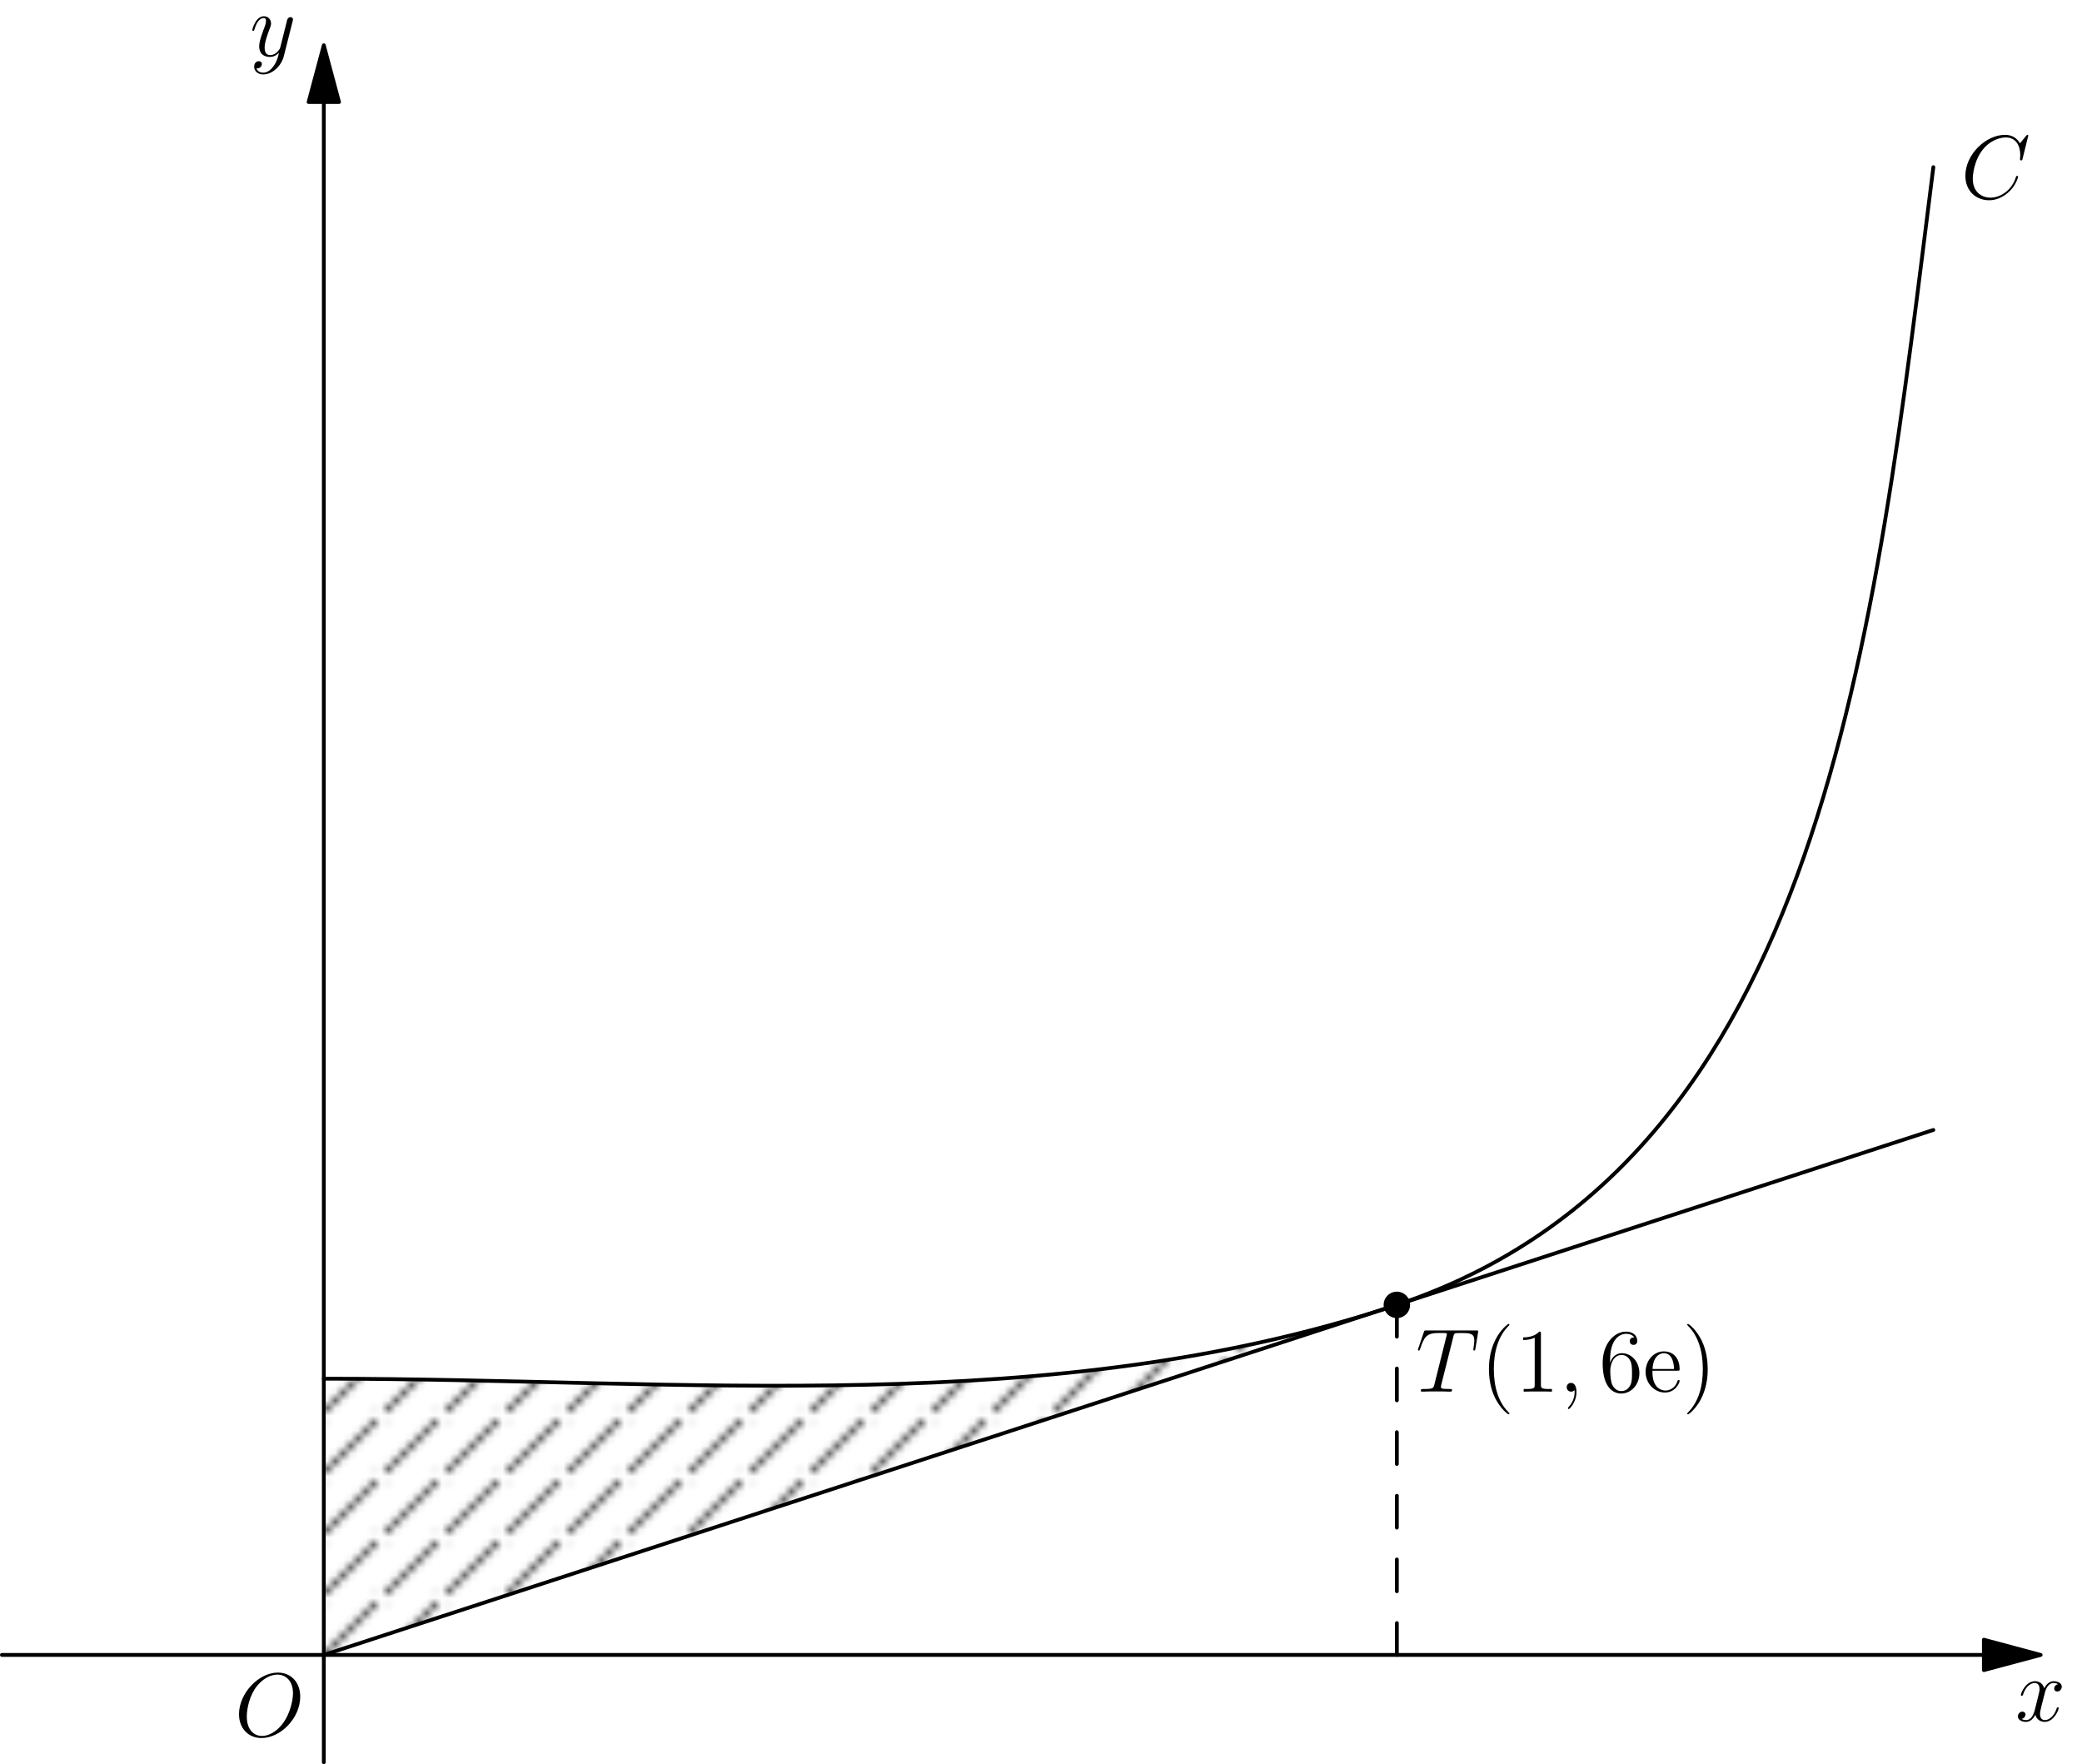 <?xml version='1.0' encoding='UTF-8'?>
<!-- This file was generated by dvisvgm 3.4.3 -->
<svg version='1.1' xmlns='http://www.w3.org/2000/svg' xmlns:xlink='http://www.w3.org/1999/xlink' viewBox='0 -233 275 233'>
<defs>
<pattern id='pat0' x='0' y='0' width='7.071' height='7.071' viewBox='0 0 7.071 7.071' patternUnits='userSpaceOnUse' patternTransform='matrix(1.004 0 0 1.004 42.8 14.4)'>
<clipPath id='pc0'>
<rect x='0' y='0' width='7.071' height='7.071'/>
</clipPath>
<g clip-path='url(#pc0)'>
<path d='M0 0L7.07 7.07' stroke='#000' fill='none' stroke-width='.5' stroke-miterlimit='10' stroke-linecap='round' stroke-linejoin='round'/>
<path d='M-3.535 3.535L3.535 10.605' stroke='#000' fill='none' stroke-width='.5' stroke-miterlimit='10' stroke-linecap='round' stroke-linejoin='round'/>
<path d='M3.535-3.535L10.605 3.535' stroke='#000' fill='none' stroke-width='.5' stroke-miterlimit='10' stroke-linecap='round' stroke-linejoin='round'/>
</g>
</pattern>
</defs>
<g id='page1'>
<g transform='scale(1 -1)'>
<path d='M262.039 14.426H.25' stroke='#000' fill='none' stroke-width='.5' stroke-linecap='round' stroke-linejoin='round'/>
<path d='M269.539 14.426L262.039 16.438V12.418L269.539 14.426Z'/>
<path d='M269.539 14.426L262.039 16.438V12.418L269.539 14.426Z' stroke='#000' fill='none' stroke-width='.5' stroke-linecap='round' stroke-linejoin='round'/>
<path d='M42.77 219.523V.254' stroke='#000' fill='none' stroke-width='.5' stroke-linecap='round' stroke-linejoin='round'/>
<path d='M42.77 227.023L40.762 219.523H44.781L42.77 227.023Z'/>
<path d='M42.77 227.023L40.762 219.523H44.781L42.77 227.023Z' stroke='#000' fill='none' stroke-width='.5' stroke-linecap='round' stroke-linejoin='round'/>
<circle cx='184.504' cy='60.66' r='.25'/>
<path d='M186.004 60.66C186.004 61.488 185.328 62.16 184.504 62.16C183.672 62.16 183.004 61.488 183.004 60.66C183.004 59.832 183.672 59.16 184.504 59.16C185.328 59.16 186.004 59.832 186.004 60.66'/>
<g stroke='#000' fill='none' stroke-width='.5' stroke-linecap='round' stroke-linejoin='round'>
<path d='M186.004 60.66C186.004 61.488 185.328 62.16 184.504 62.16C183.672 62.16 183.004 61.488 183.004 60.66C183.004 59.832 183.672 59.16 184.504 59.16C185.328 59.16 186.004 59.832 186.004 60.66Z'/>
<path d='M42.77 50.91C90.465 50.91 139.125 45.523 184.504 60.66'/>
<path d='M184.504 60.66C241.184 79.57 247.59 149.551 255.367 210.926'/>
<path d='M184.504 60.66L42.77 14.426'/>
<path d='M184.504 60.66L255.367 83.762'/>
<path d='M184.504 60.66V14.426' stroke-dasharray='4.203 4.203'/>
</g>
<path d='M42.77 14.426V50.91C90.465 50.91 139.125 45.523 184.504 60.66L42.77 14.426' fill='url(#pat0)'/>
<path d='M271.852 10.562C271.469 10.492 271.328 10.207 271.328 9.98C271.328 9.695 271.551 9.598 271.719 9.598C272.078 9.598 272.328 9.906 272.328 10.23C272.328 10.73 271.754 10.957 271.254 10.957C270.527 10.957 270.121 10.242 270.016 10.016C269.742 10.91 269.004 10.957 268.789 10.957C267.57 10.957 266.926 9.395 266.926 9.133C266.926 9.086 266.977 9.027 267.059 9.027C267.152 9.027 267.18 9.098 267.203 9.145C267.605 10.469 268.406 10.719 268.754 10.719C269.289 10.719 269.395 10.219 269.395 9.93C269.395 9.668 269.324 9.395 269.18 8.824L268.773 7.191C268.594 6.477 268.25 5.82 267.617 5.82C267.559 5.82 267.262 5.82 267.012 5.973C267.438 6.059 267.535 6.414 267.535 6.559C267.535 6.797 267.355 6.938 267.129 6.938C266.844 6.938 266.535 6.688 266.535 6.309C266.535 5.809 267.094 5.582 267.605 5.582C268.18 5.582 268.586 6.035 268.836 6.523C269.023 5.82 269.621 5.582 270.063 5.582C271.277 5.582 271.922 7.141 271.922 7.406C271.922 7.465 271.871 7.512 271.805 7.512C271.695 7.512 271.684 7.453 271.648 7.355C271.328 6.309 270.633 5.82 270.098 5.82C269.68 5.82 269.453 6.129 269.453 6.617C269.453 6.879 269.504 7.07 269.691 7.859L270.109 9.477C270.289 10.195 270.695 10.719 271.242 10.719C271.266 10.719 271.602 10.719 271.852 10.562'/>
<path d='M36.133 224.266C35.812 223.813 35.348 223.406 34.766 223.406C34.621 223.406 34.047 223.43 33.871 223.977C33.906 223.969 33.965 223.969 33.988 223.969C34.348 223.969 34.586 224.277 34.586 224.551C34.586 224.824 34.359 224.922 34.18 224.922C33.988 224.922 33.57 224.777 33.57 224.195C33.57 223.586 34.086 223.168 34.766 223.168C35.957 223.168 37.16 224.266 37.492 225.59L38.664 230.238C38.672 230.297 38.699 230.367 38.699 230.438C38.699 230.617 38.555 230.738 38.375 230.738C38.27 230.738 38.02 230.691 37.922 230.332L37.039 226.828C36.98 226.613 36.98 226.59 36.887 226.457C36.648 226.125 36.254 225.719 35.684 225.719C35.016 225.719 34.953 226.375 34.953 226.695C34.953 227.379 35.277 228.293 35.598 229.152C35.73 229.496 35.801 229.664 35.801 229.902C35.801 230.406 35.445 230.855 34.859 230.855C33.762 230.855 33.32 229.129 33.32 229.031C33.32 228.984 33.371 228.926 33.453 228.926C33.562 228.926 33.57 228.973 33.621 229.141C33.906 230.141 34.359 230.617 34.824 230.617C34.93 230.617 35.133 230.617 35.133 230.227C35.133 229.914 35.004 229.57 34.824 229.117C34.238 227.555 34.238 227.16 34.238 226.875C34.238 225.742 35.051 225.48 35.648 225.48C35.992 225.48 36.422 225.59 36.84 226.031L36.852 226.016C36.672 225.313 36.551 224.848 36.133 224.266'/>
<path d='M39.656 8.922C39.656 10.887 38.367 12.094 36.699 12.094C34.148 12.094 31.57 9.352 31.57 6.598C31.57 4.727 32.812 3.449 34.539 3.449C37.043 3.449 39.656 6.062 39.656 8.922ZM34.613 3.723C33.633 3.723 32.598 4.438 32.598 6.297C32.598 7.383 32.992 9.16 33.969 10.352C34.84 11.398 35.84 11.828 36.641 11.828C37.688 11.828 38.699 11.066 38.699 9.352C38.699 8.289 38.246 6.633 37.449 5.5C36.578 4.285 35.492 3.723 34.613 3.723'/>
<path d='M267.906 215.086C267.906 215.191 267.82 215.191 267.797 215.191C267.773 215.191 267.727 215.191 267.629 215.074L266.809 214.07C266.391 214.785 265.734 215.191 264.84 215.191C262.266 215.191 259.594 212.582 259.594 209.781C259.594 207.789 260.992 206.551 262.73 206.551C263.684 206.551 264.52 206.953 265.211 207.539C266.246 208.41 266.559 209.566 266.559 209.66C266.559 209.77 266.465 209.77 266.426 209.77C266.32 209.77 266.309 209.695 266.281 209.648C265.734 207.789 264.129 206.895 262.934 206.895C261.672 206.895 260.574 207.707 260.574 209.398C260.574 209.781 260.691 211.855 262.039 213.414C262.695 214.18 263.816 214.848 264.949 214.848C266.258 214.848 266.844 213.762 266.844 212.547C266.844 212.234 266.809 211.973 266.809 211.926C266.809 211.82 266.926 211.82 266.965 211.82C267.094 211.82 267.105 211.828 267.152 212.047L267.906 215.086'/>
<path d='M191.969 56.473C192.043 56.758 192.066 56.867 192.246 56.914C192.34 56.938 192.734 56.938 192.984 56.938C194.176 56.938 194.734 56.891 194.734 55.961C194.734 55.781 194.688 55.328 194.617 54.887L194.605 54.742C194.605 54.695 194.652 54.625 194.727 54.625C194.844 54.625 194.844 54.684 194.879 54.875L195.227 56.984C195.246 57.09 195.246 57.117 195.246 57.152C195.246 57.281 195.18 57.281 194.938 57.281H188.418C188.145 57.281 188.133 57.27 188.063 57.055L187.336 54.91C187.32 54.887 187.285 54.754 187.285 54.742C187.285 54.684 187.336 54.625 187.406 54.625C187.5 54.625 187.523 54.672 187.57 54.828C188.074 56.27 188.324 56.938 189.906 56.938H190.707C190.992 56.938 191.113 56.938 191.113 56.805C191.113 56.77 191.113 56.746 191.055 56.531L189.457 50.129C189.336 49.664 189.313 49.547 188.047 49.547C187.754 49.547 187.668 49.547 187.668 49.32C187.668 49.199 187.797 49.199 187.859 49.199C188.156 49.199 188.465 49.223 188.766 49.223H190.621C190.922 49.223 191.242 49.199 191.543 49.199C191.672 49.199 191.793 49.199 191.793 49.426C191.793 49.547 191.707 49.547 191.398 49.547C190.328 49.547 190.328 49.652 190.328 49.832C190.328 49.844 190.328 49.926 190.371 50.117L191.969 56.473'/>
<path d='M199.371 46.305C199.371 46.34 199.371 46.363 199.172 46.566C197.98 47.77 197.313 49.734 197.313 52.168C197.313 54.48 197.871 56.473 199.254 57.879C199.371 57.984 199.371 58.008 199.371 58.047C199.371 58.117 199.313 58.141 199.266 58.141C199.113 58.141 198.133 57.281 197.551 56.113C196.941 54.91 196.668 53.633 196.668 52.168C196.668 51.109 196.836 49.688 197.453 48.414C198.156 46.984 199.137 46.207 199.266 46.207C199.313 46.207 199.371 46.23 199.371 46.305'/>
<path d='M203.531 56.84C203.531 57.117 203.531 57.125 203.297 57.125C203.008 56.805 202.414 56.363 201.184 56.363V56.02C201.461 56.02 202.055 56.02 202.711 56.328V50.117C202.711 49.688 202.676 49.547 201.629 49.547H201.258V49.199C201.578 49.223 202.734 49.223 203.129 49.223C203.523 49.223 204.664 49.223 204.988 49.199V49.547H204.617C203.57 49.547 203.531 49.688 203.531 50.117V56.84'/>
<path d='M208.227 49.152C208.227 49.844 207.996 50.355 207.508 50.355C207.129 50.355 206.938 50.047 206.938 49.785C206.938 49.523 207.117 49.199 207.523 49.199C207.676 49.199 207.809 49.25 207.914 49.355C207.938 49.379 207.949 49.379 207.965 49.379C207.984 49.379 207.984 49.211 207.984 49.152C207.984 48.758 207.914 47.984 207.223 47.211C207.094 47.066 207.094 47.043 207.094 47.02C207.094 46.961 207.152 46.898 207.211 46.898C207.305 46.898 208.227 47.781 208.227 49.152'/>
<path d='M212.664 53.348C212.664 56.363 214.133 56.84 214.777 56.84C215.203 56.84 215.633 56.711 215.859 56.352C215.719 56.352 215.266 56.352 215.266 55.863C215.266 55.602 215.445 55.375 215.754 55.375C216.051 55.375 216.254 55.555 216.254 55.898C216.254 56.52 215.801 57.125 214.766 57.125C213.262 57.125 211.688 55.59 211.688 52.969C211.688 49.688 213.117 48.949 214.133 48.949C215.43 48.949 216.539 50.082 216.539 51.633C216.539 53.219 215.43 54.277 214.238 54.277C213.18 54.277 212.785 53.359 212.664 53.027V53.348ZM214.133 49.273C213.383 49.273 213.023 49.938 212.918 50.188C212.809 50.5 212.691 51.082 212.691 51.918C212.691 52.859 213.117 54.039 214.191 54.039C214.848 54.039 215.195 53.598 215.371 53.195C215.563 52.75 215.563 52.156 215.563 51.645C215.563 51.035 215.563 50.5 215.336 50.047C215.039 49.473 214.609 49.273 214.133 49.273'/>
<path d='M221.566 51.965C221.828 51.965 221.852 51.965 221.852 52.191C221.852 53.395 221.207 54.516 219.766 54.516C218.406 54.516 217.359 53.289 217.359 51.812C217.359 50.238 218.574 49.082 219.898 49.082C221.316 49.082 221.852 50.367 221.852 50.617C221.852 50.691 221.793 50.738 221.719 50.738C221.625 50.738 221.602 50.68 221.578 50.617C221.266 49.617 220.469 49.344 219.969 49.344S218.266 49.676 218.266 51.738V51.965H221.566ZM218.273 52.191C218.371 54.062 219.422 54.277 219.754 54.277C221.031 54.277 221.102 52.598 221.113 52.191H218.273'/>
<path d='M225.563 52.168C225.563 53.074 225.441 54.551 224.773 55.934C224.07 57.367 223.094 58.141 222.965 58.141C222.914 58.141 222.855 58.117 222.855 58.047C222.855 58.008 222.855 57.984 223.059 57.781C224.25 56.578 224.918 54.613 224.918 52.18C224.918 49.867 224.359 47.875 222.977 46.469C222.855 46.363 222.855 46.34 222.855 46.305C222.855 46.23 222.914 46.207 222.965 46.207C223.117 46.207 224.094 47.066 224.68 48.234C225.289 49.449 225.563 50.738 225.563 52.168'/>
</g>
</g>
</svg>